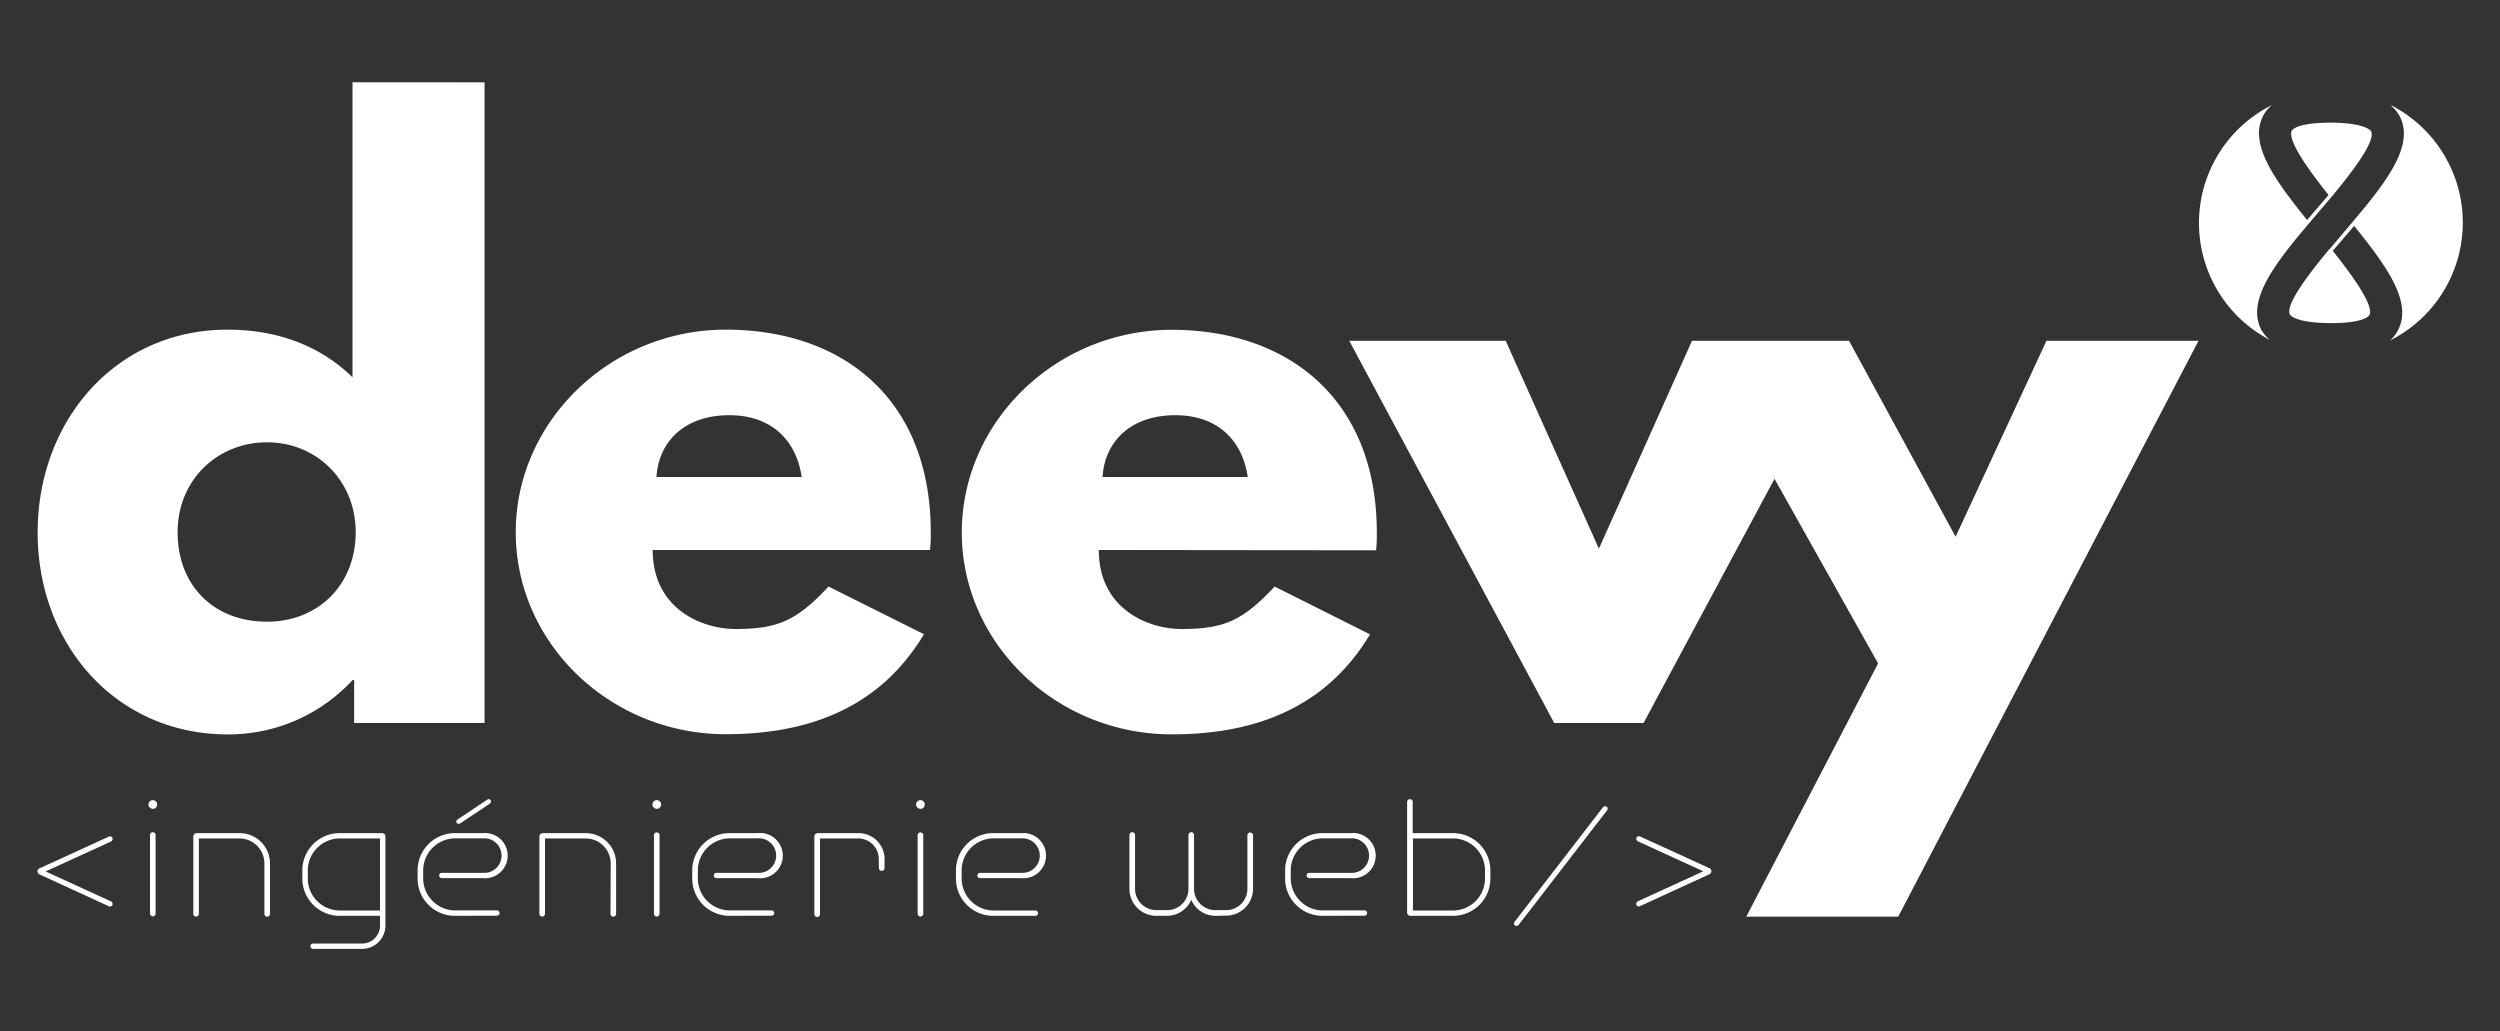 <?xml version="1.0" encoding="UTF-8"?> <svg xmlns="http://www.w3.org/2000/svg" viewBox="0 0 500 206.23"><rect x="0" y="0" width="500" height="206.23" fill="#333333" stroke="none"/><defs><style>.cls-1{fill:#fff;}</style></defs><g id="Calque_2" data-name="Calque 2"><path class="cls-1" d="M452.09,65.62c-2.62-5.76,2.86-12.87,9.8-21.06h0l4.26-5h0l.22-.27.05-.05h0c4-4.83,8.71-10.95,7.81-12.94,0-.07-.86-1.69-7.92-1.77-4,0-6,.46-7,.91-.77.35-.93.67-.95.7-.93,1.94,3.48,8,7.35,12.86l-4.29,5c-6.53-8.07-11.56-15.09-8.89-20.65A7.06,7.06,0,0,1,454.41,21,26.37,26.37,0,0,0,454,68,7.29,7.29,0,0,1,452.09,65.62Z"></path><path class="cls-1" d="M478.25,21.18a7.21,7.21,0,0,1,1.86,2.41c2.6,5.71-2.78,12.76-9.64,20.86l-4.42,5.22h0c-.06.06-.11.13-.16.19l-.05,0h0c-4,4.84-8.78,11-7.87,13,0,.07.85,1.69,7.92,1.76s7.92-1.53,8-1.6c.93-1.94-3.47-8-7.34-12.85l4.28-5c6.53,8.08,11.56,15.1,8.88,20.66a7.27,7.27,0,0,1-1.7,2.26,26.37,26.37,0,0,0,.28-47Z"></path><path class="cls-1" d="M45.5,65.93c10.29,0,18.78,3.43,25,9.53v-59H96.91V144.6H70.83V136h-.3a33.81,33.81,0,0,1-25,10.88c-22.35,0-38-18-38-40.38S23.15,65.93,45.5,65.93Zm7.9,58.41c10.29,0,17.74-7.45,17.74-17.88s-7.9-18-17.74-18-17.88,7.45-17.88,18S42.67,124.34,53.4,124.34Z"></path><path class="cls-1" d="M130.54,110c0,11.78,9.84,15.8,16.54,15.8,8.49,0,12.22-1.64,18.63-8.49l19.08,9.53c-8.65,14.46-22.65,20-39.64,20-23.1,0-42-18.18-42-40.38s18.93-40.53,42-40.53c23.25,0,41,13.71,41,40.53A29.19,29.19,0,0,1,186,110Zm29.8-14.6c-1.19-8-6.7-12.36-14.45-12.36-9.09,0-14.16,5.36-14.6,12.36Z"></path><path class="cls-1" d="M219.76,110c0,11.78,9.83,15.8,16.53,15.8,8.5,0,12.23-1.64,18.64-8.49L274,126.87c-8.65,14.46-22.65,20-39.64,20-23.1,0-42-18.18-42-40.38s18.93-40.53,42-40.53,41,13.71,41,40.53a27.26,27.26,0,0,1-.15,3.57Zm29.79-14.6c-1.19-8-6.69-12.36-14.45-12.36-9.08,0-14.16,5.36-14.59,12.36Z"></path><polygon class="cls-1" points="409.29 68.16 391.12 107.35 369.81 68.16 369.69 68.16 339.4 68.16 338.4 68.16 319.78 109.73 301.14 68.16 269.85 68.16 310.84 144.6 328.71 144.6 354.9 95.76 375.62 132.68 349.25 183.34 379.64 183.34 439.7 68.16 409.29 68.16"></polygon><path class="cls-1" d="M7.94,174.9a.71.71,0,0,1-.44-.63.69.69,0,0,1,.44-.62l13.84-6.33a.56.56,0,0,1,.72.25.62.62,0,0,1-.28.72l-13.1,6,13.1,6a.62.62,0,0,1,.28.72.56.56,0,0,1-.72.25Z"></path><path class="cls-1" d="M29.69,160.9a.87.87,0,1,1,.87.87A.89.89,0,0,1,29.69,160.9ZM30,167a.56.56,0,0,1,1.12,0v15.71a.56.56,0,1,1-1.12,0Z"></path><path class="cls-1" d="M52.88,172.78a5,5,0,0,0-5-5.09H39.78v15.06a.56.56,0,1,1-1.12,0V167.32a.66.66,0,0,1,.68-.69h8.51A6.06,6.06,0,0,1,54,172.78v10a.56.56,0,1,1-1.12,0Z"></path><path class="cls-1" d="M62.61,189.77a.53.53,0,1,1,0-1.06h9.64A3.6,3.6,0,0,0,76,184.94v-1.78h-7.8a7.46,7.46,0,0,1-7.73-7.7v-1.12a7.46,7.46,0,0,1,7.73-7.71H76.4a.65.65,0,0,1,.68.69v17.62a4.66,4.66,0,0,1-4.83,4.83ZM76,167.69H68.23a6.43,6.43,0,0,0-6.67,6.65v1.12a6.43,6.43,0,0,0,6.67,6.64H76Z"></path><path class="cls-1" d="M91.26,183.16a7.46,7.46,0,0,1-7.74-7.7v-1.12a7.47,7.47,0,0,1,7.74-7.71h5.33a4.52,4.52,0,1,1,0,9H88.36a.53.53,0,0,1,0-1.06h8.23a3.46,3.46,0,1,0,0-6.9H91.32a6.44,6.44,0,0,0-6.68,6.65v1.12a6.43,6.43,0,0,0,6.68,6.64h8.07a.53.53,0,0,1,0,1.06ZM92,164.7a.53.53,0,0,1-.65-.12.47.47,0,0,1,.12-.66l6-4a.45.45,0,0,1,.65.12.5.5,0,0,1-.12.66Z"></path><path class="cls-1" d="M122.14,172.78a5,5,0,0,0-5-5.09H109v15.06a.56.56,0,1,1-1.12,0V167.32a.66.66,0,0,1,.68-.69h8.52a6.06,6.06,0,0,1,6.14,6.15v10a.56.56,0,1,1-1.12,0Z"></path><path class="cls-1" d="M130.48,160.9a.87.87,0,1,1,.87.87A.89.89,0,0,1,130.48,160.9Zm.31,6.14a.56.56,0,0,1,1.12,0v15.71a.56.56,0,1,1-1.12,0Z"></path><path class="cls-1" d="M146.18,183.16a7.46,7.46,0,0,1-7.73-7.7v-1.12a7.46,7.46,0,0,1,7.73-7.71h5.33a4.53,4.53,0,1,1,0,9h-8.23a.53.53,0,1,1,0-1.06h8.23a3.46,3.46,0,1,0,0-6.9h-5.26a6.44,6.44,0,0,0-6.68,6.65v1.12a6.43,6.43,0,0,0,6.68,6.64h8.07a.53.53,0,0,1,0,1.06Z"></path><path class="cls-1" d="M175.75,171.94a4.11,4.11,0,0,0-4.27-4.25H164v15.06a.57.57,0,1,1-1.13,0V167.32a.67.67,0,0,1,.69-.69h7.95a5.19,5.19,0,0,1,5.4,5.31v1.74a.57.57,0,0,1-1.13,0Z"></path><path class="cls-1" d="M183.22,160.9a.87.87,0,1,1,.87.87A.89.89,0,0,1,183.22,160.9Zm.31,6.14a.56.56,0,0,1,1.12,0v15.71a.56.56,0,1,1-1.12,0Z"></path><path class="cls-1" d="M198.92,183.16a7.46,7.46,0,0,1-7.73-7.7v-1.12a7.46,7.46,0,0,1,7.73-7.71h5.34a4.52,4.52,0,1,1,0,9H196a.53.53,0,1,1,0-1.06h8.23a3.46,3.46,0,1,0,0-6.9H199a6.43,6.43,0,0,0-6.67,6.65v1.12A6.43,6.43,0,0,0,199,182.1h8.08a.53.53,0,0,1,0,1.06Z"></path><path class="cls-1" d="M243.15,183.16a5.24,5.24,0,0,1-4.9-3.21,5.27,5.27,0,0,1-4.9,3.21h-2a5.38,5.38,0,0,1-5.46-5.52V167a.56.56,0,0,1,.56-.56.55.55,0,0,1,.56.56v10.6a4.28,4.28,0,0,0,4.34,4.43h2a4.27,4.27,0,0,0,4.34-4.43V167a.56.56,0,1,1,1.12,0v10.6a4.27,4.27,0,0,0,4.34,4.43h2a4.27,4.27,0,0,0,4.33-4.43V167a.57.57,0,0,1,1.13,0v10.6a5.38,5.38,0,0,1-5.46,5.52Z"></path><path class="cls-1" d="M264.76,183.16a7.46,7.46,0,0,1-7.73-7.7v-1.12a7.46,7.46,0,0,1,7.73-7.71h5.33a4.53,4.53,0,1,1,0,9h-8.23a.53.53,0,1,1,0-1.06h8.23a3.46,3.46,0,1,0,0-6.9h-5.26a6.44,6.44,0,0,0-6.68,6.65v1.12a6.43,6.43,0,0,0,6.68,6.64h8.07a.53.53,0,0,1,0,1.06Z"></path><path class="cls-1" d="M282.11,183.16a.66.66,0,0,1-.69-.69V160.4a.56.56,0,0,1,.56-.56.55.55,0,0,1,.56.56v6.23h7.8a7.46,7.46,0,0,1,7.73,7.71v1.12a7.46,7.46,0,0,1-7.73,7.7ZM297,174.34a6.43,6.43,0,0,0-6.67-6.65h-7.74V182.1h7.74a6.43,6.43,0,0,0,6.67-6.64Z"></path><path class="cls-1" d="M320.57,161.49a.57.57,0,0,1,.81-.12.52.52,0,0,1,0,.74l-17.62,22.83a.57.57,0,0,1-.81.12.52.52,0,0,1,0-.74Z"></path><path class="cls-1" d="M328,181.23a.56.56,0,0,1-.72-.25.62.62,0,0,1,.28-.72l13.1-6-13.1-6a.62.62,0,0,1-.28-.72.56.56,0,0,1,.72-.25l13.84,6.33a.67.67,0,0,1,.44.62.7.7,0,0,1-.44.63Z"></path></g></svg> 